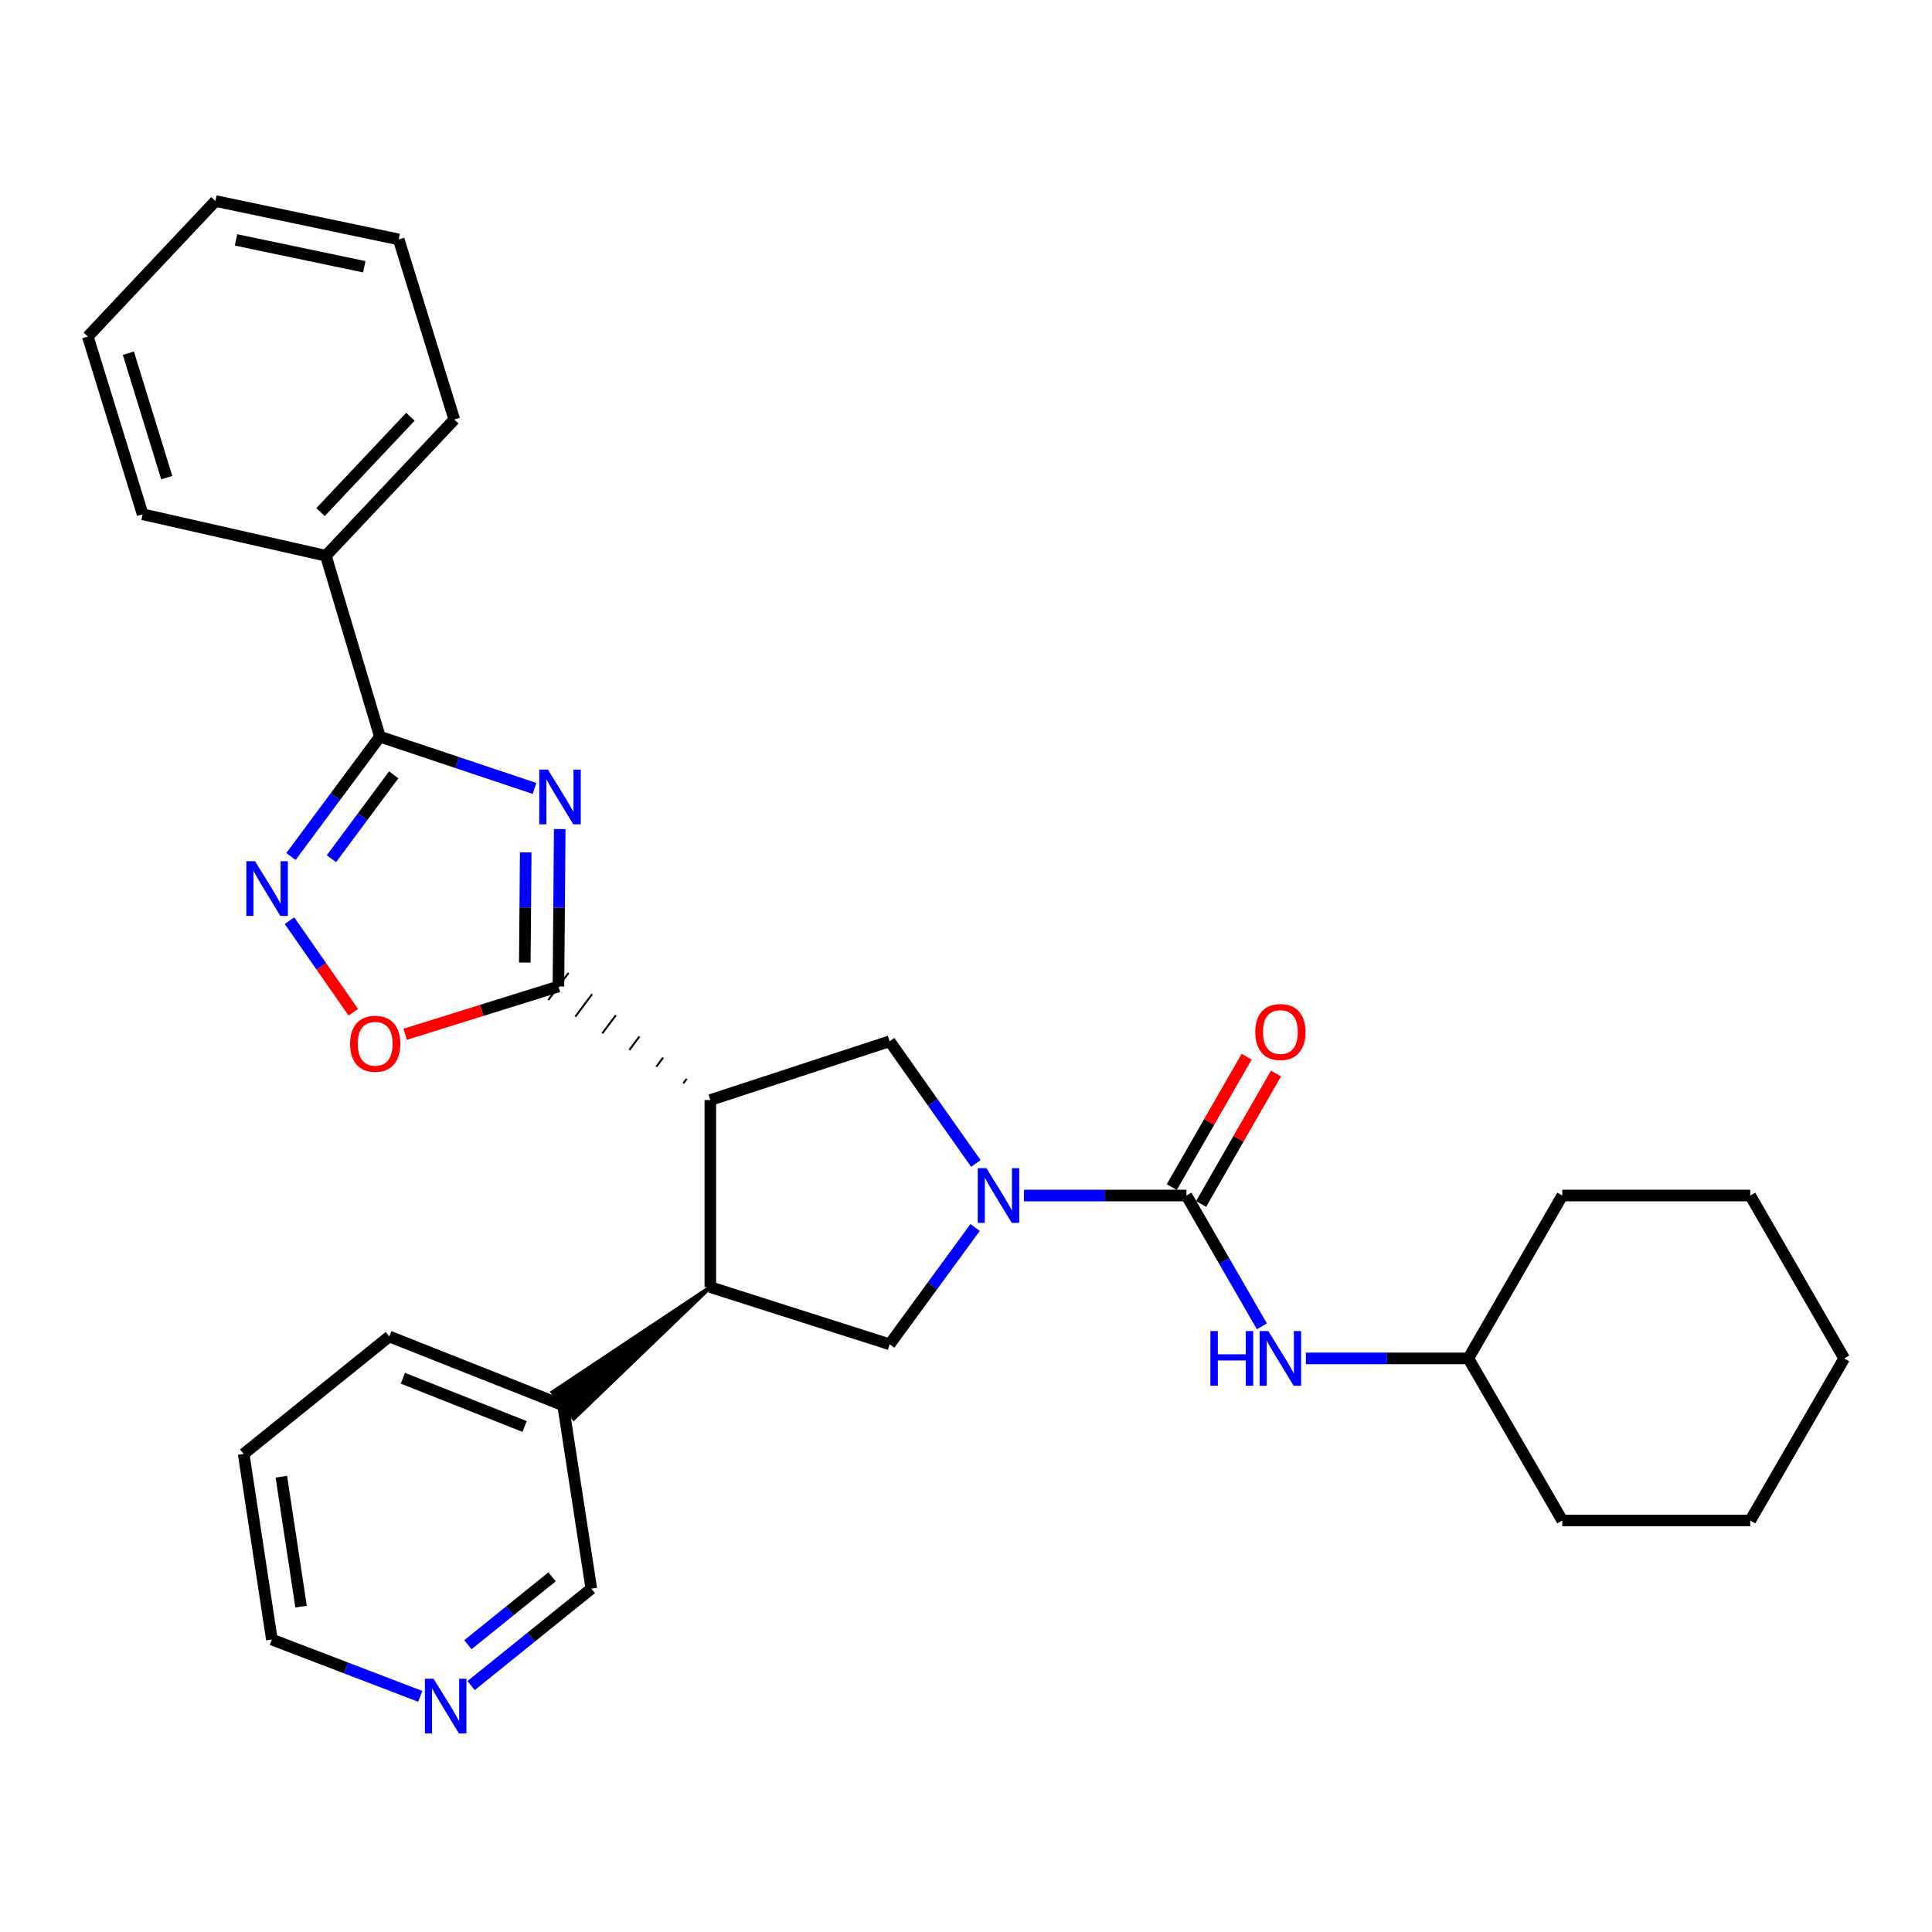 <?xml version='1.0' encoding='iso-8859-1'?>
<svg version='1.1' baseProfile='full'
              xmlns='http://www.w3.org/2000/svg'
                      xmlns:rdkit='http://www.rdkit.org/xml'
                      xmlns:xlink='http://www.w3.org/1999/xlink'
                  xml:space='preserve'
width='1000px' height='1000px' viewBox='0 0 1000 1000'>
<!-- END OF HEADER -->
<rect style='opacity:1.0;fill:#FFFFFF;stroke:none' width='1000' height='1000' x='0' y='0'> </rect>
<path class='bond-0' d='M 289.721,429.119 L 289.382,469.852' style='fill:none;fill-rule:evenodd;stroke:#0000FF;stroke-width:6px;stroke-linecap:butt;stroke-linejoin:miter;stroke-opacity:1' />
<path class='bond-0' d='M 289.382,469.852 L 289.043,510.584' style='fill:none;fill-rule:evenodd;stroke:#000000;stroke-width:6px;stroke-linecap:butt;stroke-linejoin:miter;stroke-opacity:1' />
<path class='bond-0' d='M 272.113,441.193 L 271.876,469.706' style='fill:none;fill-rule:evenodd;stroke:#0000FF;stroke-width:6px;stroke-linecap:butt;stroke-linejoin:miter;stroke-opacity:1' />
<path class='bond-0' d='M 271.876,469.706 L 271.638,498.219' style='fill:none;fill-rule:evenodd;stroke:#000000;stroke-width:6px;stroke-linecap:butt;stroke-linejoin:miter;stroke-opacity:1' />
<path class='bond-3' d='M 276.662,408.09 L 236.649,394.698' style='fill:none;fill-rule:evenodd;stroke:#0000FF;stroke-width:6px;stroke-linecap:butt;stroke-linejoin:miter;stroke-opacity:1' />
<path class='bond-3' d='M 236.649,394.698 L 196.636,381.306' style='fill:none;fill-rule:evenodd;stroke:#000000;stroke-width:6px;stroke-linecap:butt;stroke-linejoin:miter;stroke-opacity:1' />
<path class='bond-1' d='M 355.437,558.411 L 353.69,560.747' style='fill:none;fill-rule:evenodd;stroke:#000000;stroke-width:1.0px;stroke-linecap:butt;stroke-linejoin:miter;stroke-opacity:1' />
<path class='bond-1' d='M 343.207,547.443 L 339.712,552.117' style='fill:none;fill-rule:evenodd;stroke:#000000;stroke-width:1.0px;stroke-linecap:butt;stroke-linejoin:miter;stroke-opacity:1' />
<path class='bond-1' d='M 330.976,536.476 L 325.734,543.486' style='fill:none;fill-rule:evenodd;stroke:#000000;stroke-width:1.0px;stroke-linecap:butt;stroke-linejoin:miter;stroke-opacity:1' />
<path class='bond-1' d='M 318.746,525.509 L 311.756,534.856' style='fill:none;fill-rule:evenodd;stroke:#000000;stroke-width:1.0px;stroke-linecap:butt;stroke-linejoin:miter;stroke-opacity:1' />
<path class='bond-1' d='M 306.515,514.541 L 297.778,526.225' style='fill:none;fill-rule:evenodd;stroke:#000000;stroke-width:1.0px;stroke-linecap:butt;stroke-linejoin:miter;stroke-opacity:1' />
<path class='bond-1' d='M 294.285,503.574 L 283.801,517.594' style='fill:none;fill-rule:evenodd;stroke:#000000;stroke-width:1.0px;stroke-linecap:butt;stroke-linejoin:miter;stroke-opacity:1' />
<path class='bond-8' d='M 289.043,510.584 L 249.365,522.966' style='fill:none;fill-rule:evenodd;stroke:#000000;stroke-width:6px;stroke-linecap:butt;stroke-linejoin:miter;stroke-opacity:1' />
<path class='bond-8' d='M 249.365,522.966 L 209.688,535.348' style='fill:none;fill-rule:evenodd;stroke:#FF0000;stroke-width:6px;stroke-linecap:butt;stroke-linejoin:miter;stroke-opacity:1' />
<path class='bond-6' d='M 367.668,569.378 L 367.668,666.22' style='fill:none;fill-rule:evenodd;stroke:#000000;stroke-width:6px;stroke-linecap:butt;stroke-linejoin:miter;stroke-opacity:1' />
<path class='bond-7' d='M 367.668,569.378 L 460.483,538.965' style='fill:none;fill-rule:evenodd;stroke:#000000;stroke-width:6px;stroke-linecap:butt;stroke-linejoin:miter;stroke-opacity:1' />
<path class='bond-2' d='M 505.102,602.203 L 482.793,570.584' style='fill:none;fill-rule:evenodd;stroke:#0000FF;stroke-width:6px;stroke-linecap:butt;stroke-linejoin:miter;stroke-opacity:1' />
<path class='bond-2' d='M 482.793,570.584 L 460.483,538.965' style='fill:none;fill-rule:evenodd;stroke:#000000;stroke-width:6px;stroke-linecap:butt;stroke-linejoin:miter;stroke-opacity:1' />
<path class='bond-4' d='M 529.988,618.806 L 572.042,618.806' style='fill:none;fill-rule:evenodd;stroke:#0000FF;stroke-width:6px;stroke-linecap:butt;stroke-linejoin:miter;stroke-opacity:1' />
<path class='bond-4' d='M 572.042,618.806 L 614.096,618.806' style='fill:none;fill-rule:evenodd;stroke:#000000;stroke-width:6px;stroke-linecap:butt;stroke-linejoin:miter;stroke-opacity:1' />
<path class='bond-31' d='M 504.712,635.351 L 482.598,665.579' style='fill:none;fill-rule:evenodd;stroke:#0000FF;stroke-width:6px;stroke-linecap:butt;stroke-linejoin:miter;stroke-opacity:1' />
<path class='bond-31' d='M 482.598,665.579 L 460.483,695.806' style='fill:none;fill-rule:evenodd;stroke:#000000;stroke-width:6px;stroke-linecap:butt;stroke-linejoin:miter;stroke-opacity:1' />
<path class='bond-5' d='M 196.636,381.306 L 173.613,412.314' style='fill:none;fill-rule:evenodd;stroke:#000000;stroke-width:6px;stroke-linecap:butt;stroke-linejoin:miter;stroke-opacity:1' />
<path class='bond-5' d='M 173.613,412.314 L 150.591,443.323' style='fill:none;fill-rule:evenodd;stroke:#0000FF;stroke-width:6px;stroke-linecap:butt;stroke-linejoin:miter;stroke-opacity:1' />
<path class='bond-5' d='M 203.785,401.045 L 187.67,422.751' style='fill:none;fill-rule:evenodd;stroke:#000000;stroke-width:6px;stroke-linecap:butt;stroke-linejoin:miter;stroke-opacity:1' />
<path class='bond-5' d='M 187.67,422.751 L 171.554,444.456' style='fill:none;fill-rule:evenodd;stroke:#0000FF;stroke-width:6px;stroke-linecap:butt;stroke-linejoin:miter;stroke-opacity:1' />
<path class='bond-12' d='M 196.636,381.306 L 168.664,287.654' style='fill:none;fill-rule:evenodd;stroke:#000000;stroke-width:6px;stroke-linecap:butt;stroke-linejoin:miter;stroke-opacity:1' />
<path class='bond-10' d='M 614.096,618.806 L 633.625,652.662' style='fill:none;fill-rule:evenodd;stroke:#000000;stroke-width:6px;stroke-linecap:butt;stroke-linejoin:miter;stroke-opacity:1' />
<path class='bond-10' d='M 633.625,652.662 L 653.155,686.518' style='fill:none;fill-rule:evenodd;stroke:#0000FF;stroke-width:6px;stroke-linecap:butt;stroke-linejoin:miter;stroke-opacity:1' />
<path class='bond-11' d='M 621.687,623.163 L 641.065,589.408' style='fill:none;fill-rule:evenodd;stroke:#000000;stroke-width:6px;stroke-linecap:butt;stroke-linejoin:miter;stroke-opacity:1' />
<path class='bond-11' d='M 641.065,589.408 L 660.443,555.652' style='fill:none;fill-rule:evenodd;stroke:#FF0000;stroke-width:6px;stroke-linecap:butt;stroke-linejoin:miter;stroke-opacity:1' />
<path class='bond-11' d='M 606.504,614.448 L 625.882,580.692' style='fill:none;fill-rule:evenodd;stroke:#000000;stroke-width:6px;stroke-linecap:butt;stroke-linejoin:miter;stroke-opacity:1' />
<path class='bond-11' d='M 625.882,580.692 L 645.26,546.936' style='fill:none;fill-rule:evenodd;stroke:#FF0000;stroke-width:6px;stroke-linecap:butt;stroke-linejoin:miter;stroke-opacity:1' />
<path class='bond-30' d='M 149.836,476.537 L 166.353,500.229' style='fill:none;fill-rule:evenodd;stroke:#0000FF;stroke-width:6px;stroke-linecap:butt;stroke-linejoin:miter;stroke-opacity:1' />
<path class='bond-30' d='M 166.353,500.229 L 182.869,523.921' style='fill:none;fill-rule:evenodd;stroke:#FF0000;stroke-width:6px;stroke-linecap:butt;stroke-linejoin:miter;stroke-opacity:1' />
<path class='bond-9' d='M 367.668,666.22 L 460.483,695.806' style='fill:none;fill-rule:evenodd;stroke:#000000;stroke-width:6px;stroke-linecap:butt;stroke-linejoin:miter;stroke-opacity:1' />
<path class='bond-13' d='M 367.668,666.22 L 285.992,720.601 L 296.956,734.25 Z' style='fill:#000000;fill-rule:evenodd;fill-opacity:1;stroke:#000000;stroke-width:2px;stroke-linecap:butt;stroke-linejoin:miter;stroke-opacity:1;' />
<path class='bond-15' d='M 675.898,703.111 L 717.952,703.111' style='fill:none;fill-rule:evenodd;stroke:#0000FF;stroke-width:6px;stroke-linecap:butt;stroke-linejoin:miter;stroke-opacity:1' />
<path class='bond-15' d='M 717.952,703.111 L 760.006,703.111' style='fill:none;fill-rule:evenodd;stroke:#000000;stroke-width:6px;stroke-linecap:butt;stroke-linejoin:miter;stroke-opacity:1' />
<path class='bond-18' d='M 168.664,287.654 L 235.141,217.14' style='fill:none;fill-rule:evenodd;stroke:#000000;stroke-width:6px;stroke-linecap:butt;stroke-linejoin:miter;stroke-opacity:1' />
<path class='bond-18' d='M 165.897,265.068 L 212.431,215.708' style='fill:none;fill-rule:evenodd;stroke:#000000;stroke-width:6px;stroke-linecap:butt;stroke-linejoin:miter;stroke-opacity:1' />
<path class='bond-19' d='M 168.664,287.654 L 73.835,266.179' style='fill:none;fill-rule:evenodd;stroke:#000000;stroke-width:6px;stroke-linecap:butt;stroke-linejoin:miter;stroke-opacity:1' />
<path class='bond-16' d='M 291.474,727.426 L 306.063,822.274' style='fill:none;fill-rule:evenodd;stroke:#000000;stroke-width:6px;stroke-linecap:butt;stroke-linejoin:miter;stroke-opacity:1' />
<path class='bond-20' d='M 291.474,727.426 L 201.499,691.76' style='fill:none;fill-rule:evenodd;stroke:#000000;stroke-width:6px;stroke-linecap:butt;stroke-linejoin:miter;stroke-opacity:1' />
<path class='bond-20' d='M 271.527,738.351 L 208.544,713.385' style='fill:none;fill-rule:evenodd;stroke:#000000;stroke-width:6px;stroke-linecap:butt;stroke-linejoin:miter;stroke-opacity:1' />
<path class='bond-14' d='M 243.838,872.457 L 274.951,847.365' style='fill:none;fill-rule:evenodd;stroke:#0000FF;stroke-width:6px;stroke-linecap:butt;stroke-linejoin:miter;stroke-opacity:1' />
<path class='bond-14' d='M 274.951,847.365 L 306.063,822.274' style='fill:none;fill-rule:evenodd;stroke:#000000;stroke-width:6px;stroke-linecap:butt;stroke-linejoin:miter;stroke-opacity:1' />
<path class='bond-14' d='M 242.182,851.302 L 263.96,833.738' style='fill:none;fill-rule:evenodd;stroke:#0000FF;stroke-width:6px;stroke-linecap:butt;stroke-linejoin:miter;stroke-opacity:1' />
<path class='bond-14' d='M 263.96,833.738 L 285.739,816.174' style='fill:none;fill-rule:evenodd;stroke:#000000;stroke-width:6px;stroke-linecap:butt;stroke-linejoin:miter;stroke-opacity:1' />
<path class='bond-33' d='M 217.528,878.036 L 179.12,863.329' style='fill:none;fill-rule:evenodd;stroke:#0000FF;stroke-width:6px;stroke-linecap:butt;stroke-linejoin:miter;stroke-opacity:1' />
<path class='bond-33' d='M 179.12,863.329 L 140.711,848.622' style='fill:none;fill-rule:evenodd;stroke:#000000;stroke-width:6px;stroke-linecap:butt;stroke-linejoin:miter;stroke-opacity:1' />
<path class='bond-21' d='M 760.006,703.111 L 808.636,787.017' style='fill:none;fill-rule:evenodd;stroke:#000000;stroke-width:6px;stroke-linecap:butt;stroke-linejoin:miter;stroke-opacity:1' />
<path class='bond-22' d='M 760.006,703.111 L 808.636,618.806' style='fill:none;fill-rule:evenodd;stroke:#000000;stroke-width:6px;stroke-linecap:butt;stroke-linejoin:miter;stroke-opacity:1' />
<path class='bond-17' d='M 140.711,848.622 L 126.122,752.558' style='fill:none;fill-rule:evenodd;stroke:#000000;stroke-width:6px;stroke-linecap:butt;stroke-linejoin:miter;stroke-opacity:1' />
<path class='bond-17' d='M 155.831,831.583 L 145.619,764.339' style='fill:none;fill-rule:evenodd;stroke:#000000;stroke-width:6px;stroke-linecap:butt;stroke-linejoin:miter;stroke-opacity:1' />
<path class='bond-25' d='M 235.141,217.14 L 206.362,123.917' style='fill:none;fill-rule:evenodd;stroke:#000000;stroke-width:6px;stroke-linecap:butt;stroke-linejoin:miter;stroke-opacity:1' />
<path class='bond-24' d='M 73.835,266.179 L 45.455,174.19' style='fill:none;fill-rule:evenodd;stroke:#000000;stroke-width:6px;stroke-linecap:butt;stroke-linejoin:miter;stroke-opacity:1' />
<path class='bond-24' d='M 86.307,247.22 L 66.44,182.827' style='fill:none;fill-rule:evenodd;stroke:#000000;stroke-width:6px;stroke-linecap:butt;stroke-linejoin:miter;stroke-opacity:1' />
<path class='bond-23' d='M 201.499,691.76 L 126.122,752.558' style='fill:none;fill-rule:evenodd;stroke:#000000;stroke-width:6px;stroke-linecap:butt;stroke-linejoin:miter;stroke-opacity:1' />
<path class='bond-26' d='M 808.636,787.017 L 905.925,787.017' style='fill:none;fill-rule:evenodd;stroke:#000000;stroke-width:6px;stroke-linecap:butt;stroke-linejoin:miter;stroke-opacity:1' />
<path class='bond-27' d='M 808.636,618.806 L 905.925,618.806' style='fill:none;fill-rule:evenodd;stroke:#000000;stroke-width:6px;stroke-linecap:butt;stroke-linejoin:miter;stroke-opacity:1' />
<path class='bond-28' d='M 45.455,174.19 L 111.514,104.056' style='fill:none;fill-rule:evenodd;stroke:#000000;stroke-width:6px;stroke-linecap:butt;stroke-linejoin:miter;stroke-opacity:1' />
<path class='bond-32' d='M 206.362,123.917 L 111.514,104.056' style='fill:none;fill-rule:evenodd;stroke:#000000;stroke-width:6px;stroke-linecap:butt;stroke-linejoin:miter;stroke-opacity:1' />
<path class='bond-32' d='M 188.547,138.073 L 122.153,124.17' style='fill:none;fill-rule:evenodd;stroke:#000000;stroke-width:6px;stroke-linecap:butt;stroke-linejoin:miter;stroke-opacity:1' />
<path class='bond-34' d='M 905.925,787.017 L 954.545,703.111' style='fill:none;fill-rule:evenodd;stroke:#000000;stroke-width:6px;stroke-linecap:butt;stroke-linejoin:miter;stroke-opacity:1' />
<path class='bond-29' d='M 905.925,618.806 L 954.545,703.111' style='fill:none;fill-rule:evenodd;stroke:#000000;stroke-width:6px;stroke-linecap:butt;stroke-linejoin:miter;stroke-opacity:1' />
<path  class='atom-0' d='M 283.6 398.347
L 292.88 413.347
Q 293.8 414.827, 295.28 417.507
Q 296.76 420.187, 296.84 420.347
L 296.84 398.347
L 300.6 398.347
L 300.6 426.667
L 296.72 426.667
L 286.76 410.267
Q 285.6 408.347, 284.36 406.147
Q 283.16 403.947, 282.8 403.267
L 282.8 426.667
L 279.12 426.667
L 279.12 398.347
L 283.6 398.347
' fill='#0000FF'/>
<path  class='atom-3' d='M 510.556 604.646
L 519.836 619.646
Q 520.756 621.126, 522.236 623.806
Q 523.716 626.486, 523.796 626.646
L 523.796 604.646
L 527.556 604.646
L 527.556 632.966
L 523.676 632.966
L 513.716 616.566
Q 512.556 614.646, 511.316 612.446
Q 510.116 610.246, 509.756 609.566
L 509.756 632.966
L 506.076 632.966
L 506.076 604.646
L 510.556 604.646
' fill='#0000FF'/>
<path  class='atom-6' d='M 132 445.771
L 141.28 460.771
Q 142.2 462.251, 143.68 464.931
Q 145.16 467.611, 145.24 467.771
L 145.24 445.771
L 149 445.771
L 149 474.091
L 145.12 474.091
L 135.16 457.691
Q 134 455.771, 132.76 453.571
Q 131.56 451.371, 131.2 450.691
L 131.2 474.091
L 127.52 474.091
L 127.52 445.771
L 132 445.771
' fill='#0000FF'/>
<path  class='atom-9' d='M 181.204 540.26
Q 181.204 533.46, 184.564 529.66
Q 187.924 525.86, 194.204 525.86
Q 200.484 525.86, 203.844 529.66
Q 207.204 533.46, 207.204 540.26
Q 207.204 547.14, 203.804 551.06
Q 200.404 554.94, 194.204 554.94
Q 187.964 554.94, 184.564 551.06
Q 181.204 547.18, 181.204 540.26
M 194.204 551.74
Q 198.524 551.74, 200.844 548.86
Q 203.204 545.94, 203.204 540.26
Q 203.204 534.7, 200.844 531.9
Q 198.524 529.06, 194.204 529.06
Q 189.884 529.06, 187.524 531.86
Q 185.204 534.66, 185.204 540.26
Q 185.204 545.98, 187.524 548.86
Q 189.884 551.74, 194.204 551.74
' fill='#FF0000'/>
<path  class='atom-11' d='M 626.506 688.951
L 630.346 688.951
L 630.346 700.991
L 644.826 700.991
L 644.826 688.951
L 648.666 688.951
L 648.666 717.271
L 644.826 717.271
L 644.826 704.191
L 630.346 704.191
L 630.346 717.271
L 626.506 717.271
L 626.506 688.951
' fill='#0000FF'/>
<path  class='atom-11' d='M 656.466 688.951
L 665.746 703.951
Q 666.666 705.431, 668.146 708.111
Q 669.626 710.791, 669.706 710.951
L 669.706 688.951
L 673.466 688.951
L 673.466 717.271
L 669.586 717.271
L 659.626 700.871
Q 658.466 698.951, 657.226 696.751
Q 656.026 694.551, 655.666 693.871
L 655.666 717.271
L 651.986 717.271
L 651.986 688.951
L 656.466 688.951
' fill='#0000FF'/>
<path  class='atom-12' d='M 649.726 534.172
Q 649.726 527.372, 653.086 523.572
Q 656.446 519.772, 662.726 519.772
Q 669.006 519.772, 672.366 523.572
Q 675.726 527.372, 675.726 534.172
Q 675.726 541.052, 672.326 544.972
Q 668.926 548.852, 662.726 548.852
Q 656.486 548.852, 653.086 544.972
Q 649.726 541.092, 649.726 534.172
M 662.726 545.652
Q 667.046 545.652, 669.366 542.772
Q 671.726 539.852, 671.726 534.172
Q 671.726 528.612, 669.366 525.812
Q 667.046 522.972, 662.726 522.972
Q 658.406 522.972, 656.046 525.772
Q 653.726 528.572, 653.726 534.172
Q 653.726 539.892, 656.046 542.772
Q 658.406 545.652, 662.726 545.652
' fill='#FF0000'/>
<path  class='atom-15' d='M 224.417 868.911
L 233.697 883.911
Q 234.617 885.391, 236.097 888.071
Q 237.577 890.751, 237.657 890.911
L 237.657 868.911
L 241.417 868.911
L 241.417 897.231
L 237.537 897.231
L 227.577 880.831
Q 226.417 878.911, 225.177 876.711
Q 223.977 874.511, 223.617 873.831
L 223.617 897.231
L 219.937 897.231
L 219.937 868.911
L 224.417 868.911
' fill='#0000FF'/>
</svg>
